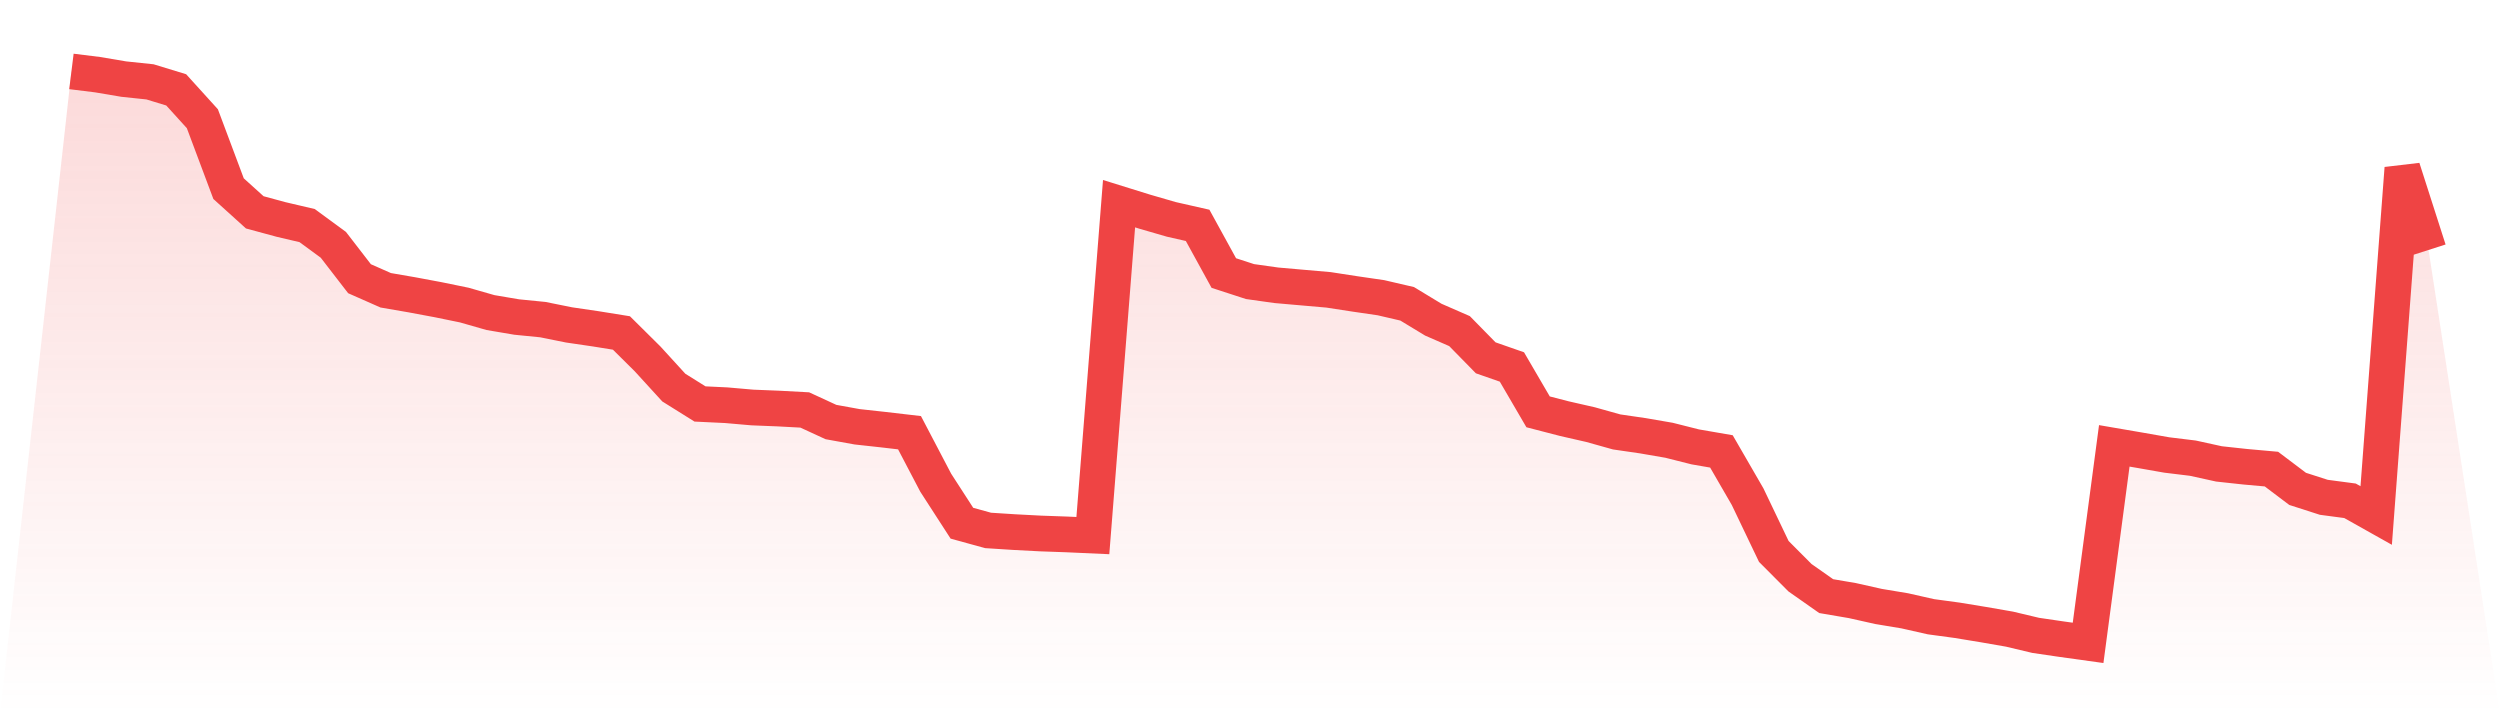 <svg viewBox="0 0 140 40" xmlns="http://www.w3.org/2000/svg">
<defs>
<linearGradient id="gradient" x1="0" x2="0" y1="0" y2="1">
<stop offset="0%" stop-color="#ef4444" stop-opacity="0.2"/>
<stop offset="100%" stop-color="#ef4444" stop-opacity="0"/>
</linearGradient>
</defs>
<path d="M4,4 L4,4 L5.467,4.182 L6.933,4.43 L8.4,4.584 L9.867,5.032 L11.333,6.649 L12.8,10.565 L14.267,11.891 L15.733,12.289 L17.2,12.633 L18.667,13.709 L20.133,15.608 L21.6,16.256 L23.067,16.509 L24.533,16.783 L26,17.084 L27.467,17.504 L28.933,17.753 L30.4,17.899 L31.867,18.195 L33.333,18.41 L34.8,18.646 L36.267,20.1 L37.733,21.705 L39.2,22.622 L40.667,22.692 L42.133,22.82 L43.6,22.879 L45.067,22.958 L46.533,23.634 L48,23.9 L49.467,24.061 L50.933,24.232 L52.4,27.031 L53.867,29.3 L55.333,29.704 L56.8,29.798 L58.267,29.875 L59.733,29.927 L61.2,29.993 L62.667,11.406 L64.133,11.862 L65.6,12.287 L67.067,12.62 L68.533,15.29 L70,15.768 L71.467,15.975 L72.933,16.104 L74.4,16.232 L75.867,16.458 L77.333,16.672 L78.8,17.013 L80.267,17.902 L81.733,18.542 L83.2,20.038 L84.667,20.55 L86.133,23.063 L87.6,23.443 L89.067,23.778 L90.533,24.188 L92,24.402 L93.467,24.655 L94.933,25.025 L96.4,25.279 L97.867,27.816 L99.333,30.881 L100.8,32.353 L102.267,33.383 L103.733,33.633 L105.2,33.962 L106.667,34.206 L108.133,34.537 L109.6,34.736 L111.067,34.977 L112.533,35.232 L114,35.581 L115.467,35.796 L116.933,36 L118.4,24.968 L119.867,25.22 L121.333,25.478 L122.8,25.657 L124.267,25.979 L125.733,26.138 L127.2,26.27 L128.667,27.377 L130.133,27.849 L131.6,28.044 L133.067,28.868 L134.533,9.425 L136,13.997 L140,40 L0,40 z" fill="url(#gradient)"/>
<path d="M4,4 L4,4 L5.467,4.182 L6.933,4.43 L8.4,4.584 L9.867,5.032 L11.333,6.649 L12.8,10.565 L14.267,11.891 L15.733,12.289 L17.2,12.633 L18.667,13.709 L20.133,15.608 L21.6,16.256 L23.067,16.509 L24.533,16.783 L26,17.084 L27.467,17.504 L28.933,17.753 L30.4,17.899 L31.867,18.195 L33.333,18.41 L34.8,18.646 L36.267,20.1 L37.733,21.705 L39.2,22.622 L40.667,22.692 L42.133,22.82 L43.6,22.879 L45.067,22.958 L46.533,23.634 L48,23.9 L49.467,24.061 L50.933,24.232 L52.4,27.031 L53.867,29.3 L55.333,29.704 L56.8,29.798 L58.267,29.875 L59.733,29.927 L61.2,29.993 L62.667,11.406 L64.133,11.862 L65.6,12.287 L67.067,12.62 L68.533,15.29 L70,15.768 L71.467,15.975 L72.933,16.104 L74.4,16.232 L75.867,16.458 L77.333,16.672 L78.8,17.013 L80.267,17.902 L81.733,18.542 L83.2,20.038 L84.667,20.55 L86.133,23.063 L87.6,23.443 L89.067,23.778 L90.533,24.188 L92,24.402 L93.467,24.655 L94.933,25.025 L96.4,25.279 L97.867,27.816 L99.333,30.881 L100.8,32.353 L102.267,33.383 L103.733,33.633 L105.2,33.962 L106.667,34.206 L108.133,34.537 L109.6,34.736 L111.067,34.977 L112.533,35.232 L114,35.581 L115.467,35.796 L116.933,36 L118.4,24.968 L119.867,25.22 L121.333,25.478 L122.8,25.657 L124.267,25.979 L125.733,26.138 L127.2,26.27 L128.667,27.377 L130.133,27.849 L131.6,28.044 L133.067,28.868 L134.533,9.425 L136,13.997" fill="none" stroke="#ef4444" stroke-width="2"/>
</svg>